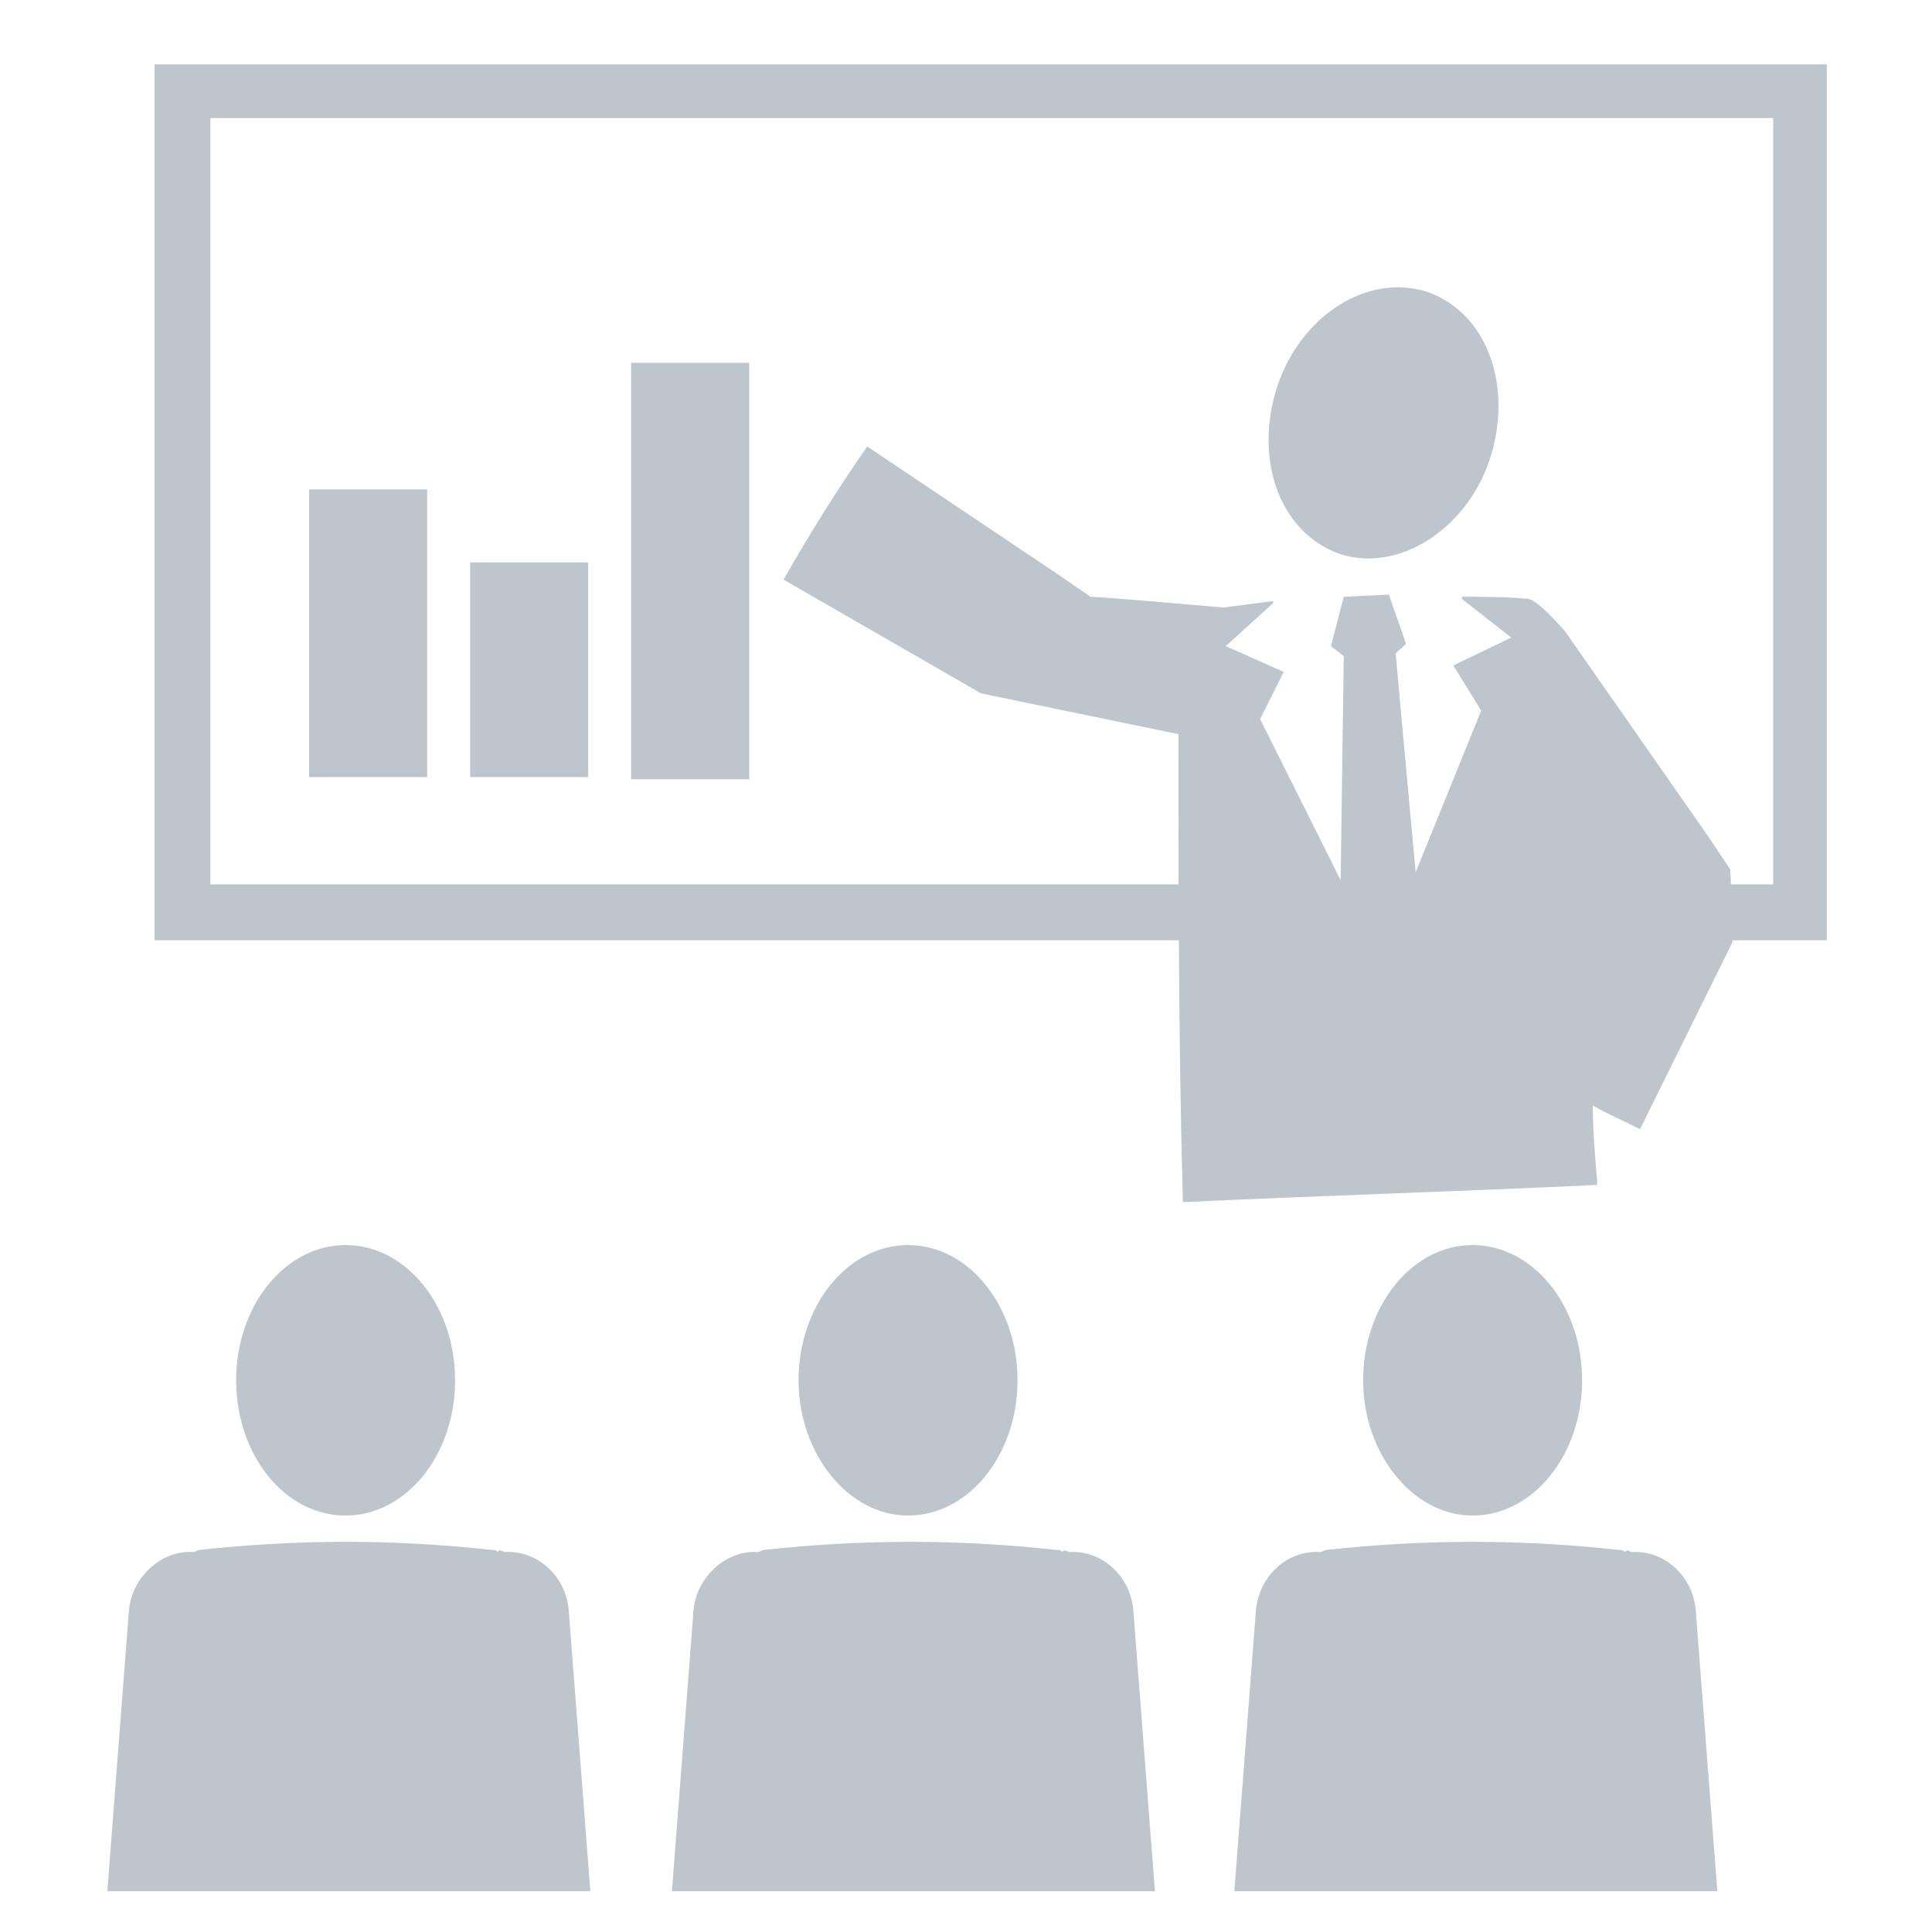 <?xml version="1.0" encoding="utf-8"?>
<!-- Generator: Adobe Illustrator 24.2.3, SVG Export Plug-In . SVG Version: 6.00 Build 0)  -->
<svg version="1.1" id="レイヤー_1" xmlns="http://www.w3.org/2000/svg" xmlns:xlink="http://www.w3.org/1999/xlink" x="0px"
	 y="0px" width="90px" height="90px" viewBox="0 0 90 90" style="enable-background:new 0 0 90 90;" xml:space="preserve">
<style type="text/css">
	.st0{fill:#BDC5CD;}
</style>
<g>
	<g>
		<g>
			<path class="st0" d="M85.1,43.8H7.2V3h77.9V43.8L85.1,43.8z M9.8,41.2h72.8V5.5H9.8V41.2L9.8,41.2z"/>
		</g>
	</g>
	<g>
		<path class="st0" d="M80.6,40.5L80.6,40.5L80.6,40.5L80.6,40.5l-0.2-0.3l-0.8-1.2l-6.7-9.6c-0.2-0.2-1.2-1.4-1.7-1.5
			c-1-0.1-2.1-0.1-3.1-0.1l0,0.1l2.3,1.8L67.7,31l1.3,2.1l-4.7,11.6l0,0.1l0,0l0,0l0-0.1l-5.6-11.2l1.1-2.2l-2.7-1.2l2.2-2l0-0.1
			c-0.8,0.1-1.5,0.2-2.3,0.3c0,0-5.7-0.5-6.2-0.5l-1.6-1.1l-8.8-5.9c-1.4,2-2.7,4.1-3.9,6.2l9.2,5.3l9.2,1.9c0,7.2,0,14.4,0.2,21.6
			c0,0.1,0,0.1,0,0.2c6.4-0.3,12.9-0.5,19.3-0.8c0-0.1,0-0.1,0-0.2c-0.1-1.2-0.2-2.3-0.2-3.5c0.7,0.4,1.4,0.7,2.2,1.1l4.3-8.7l0-0.1
			l0,0C80.7,42.4,80.9,47.3,80.6,40.5z M73.7,42.7c0-0.2,0-0.5-0.1-0.7l0.2,0.4L73.7,42.7z"/>
		<polygon class="st0" points="64.4,44.6 64.4,44.6 64.3,44.6 64.4,44.6 		"/>
	</g>
	<g>
		<polygon class="st0" points="62.6,27.8 62,30.1 63.8,31.5 65.5,30 64.7,27.7 		"/>
		<polygon class="st0" points="62.6,30.4 62.4,44.7 64.4,46 66.3,44.5 65,30.3 		"/>
	</g>
	<path class="st0" d="M59.5,18c-1.1,3.4,0.1,6.8,2.9,7.8c2.7,0.9,5.9-1.1,7-4.4c1.1-3.4-0.1-6.8-2.9-7.8
		C63.7,12.7,60.6,14.7,59.5,18z"/>
	<g>
		<path class="st0" d="M16.1,70.6c2.8,0,5.1-2.8,5.1-6.3c0-3.5-2.3-6.3-5.1-6.3c-2.8,0-5.1,2.8-5.1,6.3C11,67.7,13.2,70.6,16.1,70.6
			z"/>
		<path class="st0" d="M23.2,72.3c-0.1-0.1-0.2-0.1-0.3-0.1c-4.6-0.5-9-0.5-13.6,0c-0.1,0-0.2,0.1-0.3,0.1c0,0,0,0,0,0
			c-1.5-0.1-2.9,1.2-3,2.8l-1,13h22.5l-1-13c-0.1-1.7-1.5-2.9-3-2.8C23.3,72.2,23.2,72.2,23.2,72.3z"/>
	</g>
	<g>
		<path class="st0" d="M42.3,70.6c2.8,0,5.1-2.8,5.1-6.3c0-3.5-2.3-6.3-5.1-6.3c-2.8,0-5.1,2.8-5.1,6.3
			C37.2,67.7,39.5,70.6,42.3,70.6z"/>
		<path class="st0" d="M49.5,72.3c-0.1-0.1-0.2-0.1-0.3-0.1c-4.6-0.5-9-0.5-13.6,0c-0.1,0-0.2,0.1-0.3,0.1c0,0,0,0,0,0
			c-1.5-0.1-2.9,1.2-3,2.8l-1,13h22.5l-1-13c-0.1-1.7-1.5-2.9-3-2.8C49.6,72.2,49.5,72.2,49.5,72.3z"/>
	</g>
	<g>
		<path class="st0" d="M68.6,70.6c2.8,0,5.1-2.8,5.1-6.3c0-3.5-2.3-6.3-5.1-6.3c-2.8,0-5.1,2.8-5.1,6.3
			C63.5,67.7,65.8,70.6,68.6,70.6z"/>
		<path class="st0" d="M75.7,72.3c-0.1-0.1-0.2-0.1-0.3-0.1c-4.6-0.5-9-0.5-13.6,0c-0.1,0-0.2,0.1-0.3,0.1c0,0,0,0,0,0
			c-1.6-0.1-2.9,1.2-3,2.8l-1,13H80l-1-13c-0.1-1.7-1.5-2.9-3-2.8C75.8,72.2,75.8,72.2,75.7,72.3z"/>
	</g>
	<g>
		<rect x="21.9" y="26.2" class="st0" width="5.5" height="10"/>
		<rect x="14.4" y="22.8" class="st0" width="5.5" height="13.4"/>
		<rect x="29.4" y="16.9" class="st0" width="5.5" height="19.4"/>
	</g>
</g>
</svg>
